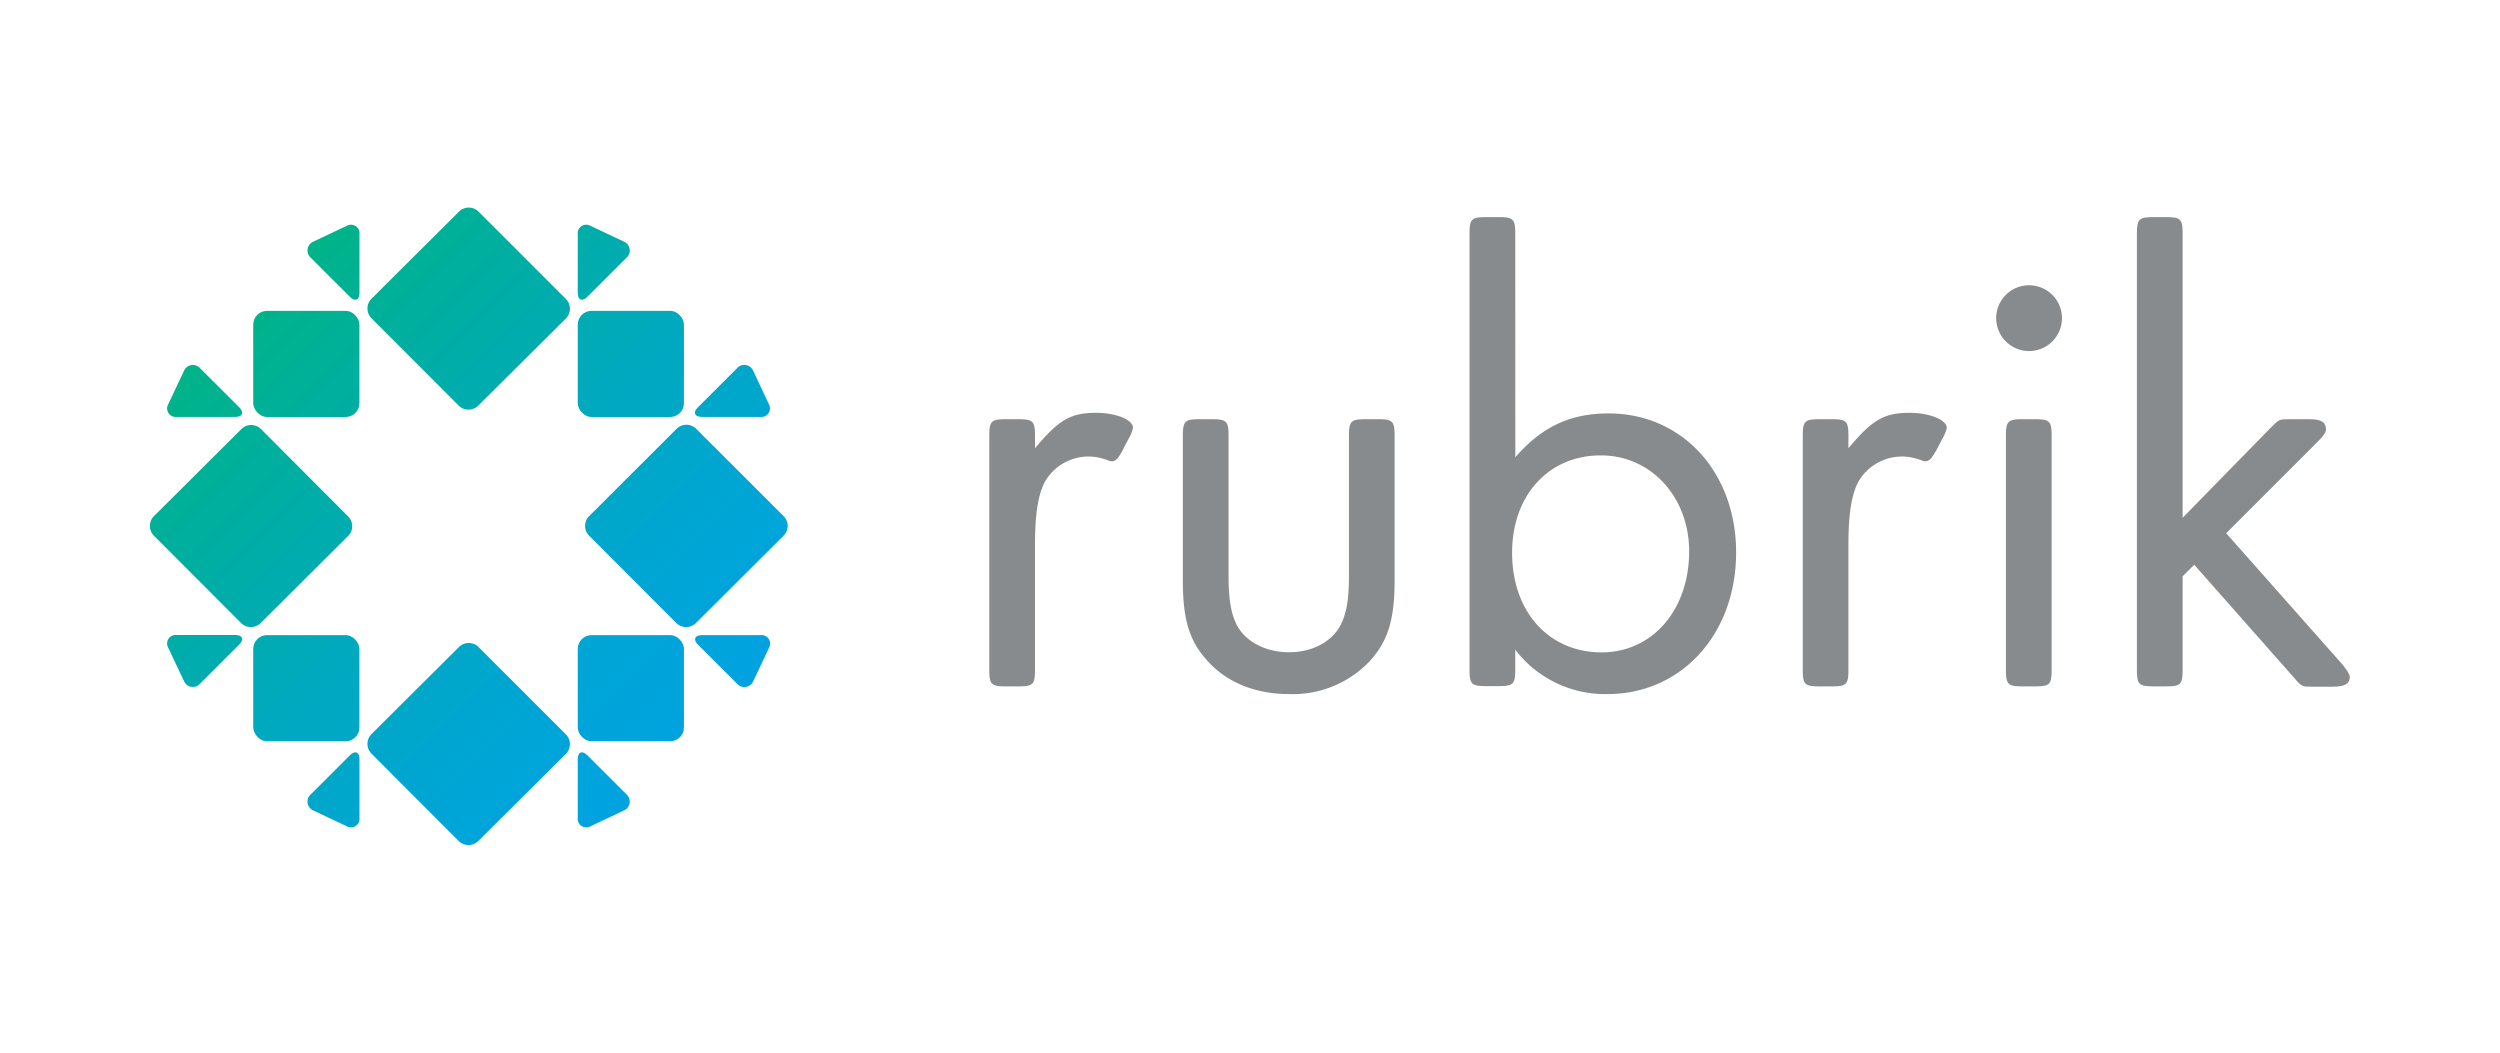 <svg id="All_Logos" data-name="All Logos" xmlns="http://www.w3.org/2000/svg" xmlns:xlink="http://www.w3.org/1999/xlink" viewBox="0 0 380 160"><defs><linearGradient id="linear-gradient" x1="54.71" y1="30.39" x2="120.87" y2="96.55" gradientUnits="userSpaceOnUse"><stop offset="0" stop-color="#00b388"/><stop offset="0.13" stop-color="#00b097"/><stop offset="0.51" stop-color="#00a9bf"/><stop offset="0.81" stop-color="#00a5d7"/><stop offset="1" stop-color="#00a3e0"/></linearGradient><linearGradient id="linear-gradient-2" x1="21.62" y1="63.48" x2="87.78" y2="129.64" xlink:href="#linear-gradient"/><linearGradient id="linear-gradient-3" x1="54.72" y1="30.37" x2="120.88" y2="96.54" xlink:href="#linear-gradient"/><linearGradient id="linear-gradient-4" x1="8.59" y1="76.5" x2="74.75" y2="142.67" xlink:href="#linear-gradient"/><linearGradient id="linear-gradient-5" x1="26.87" y1="58.22" x2="93.04" y2="124.38" xlink:href="#linear-gradient"/><linearGradient id="linear-gradient-6" x1="38.19" y1="46.9" x2="104.35" y2="113.07" xlink:href="#linear-gradient"/><linearGradient id="linear-gradient-7" x1="67.78" y1="17.31" x2="133.94" y2="83.48" xlink:href="#linear-gradient"/><linearGradient id="linear-gradient-8" x1="67.77" y1="17.32" x2="133.94" y2="83.48" xlink:href="#linear-gradient"/><linearGradient id="linear-gradient-9" x1="26.85" y1="58.24" x2="93.01" y2="124.41" xlink:href="#linear-gradient"/><linearGradient id="linear-gradient-10" x1="38.17" y1="46.92" x2="104.34" y2="113.09" xlink:href="#linear-gradient"/><linearGradient id="linear-gradient-11" x1="49.49" y1="35.6" x2="115.66" y2="101.77" xlink:href="#linear-gradient"/><linearGradient id="linear-gradient-12" x1="49.52" y1="35.59" x2="115.68" y2="101.74" xlink:href="#linear-gradient"/><linearGradient id="linear-gradient-13" x1="13.53" y1="71.57" x2="79.69" y2="137.73" xlink:href="#linear-gradient"/><linearGradient id="linear-gradient-14" x1="8.58" y1="76.51" x2="74.75" y2="142.67" xlink:href="#linear-gradient"/><linearGradient id="linear-gradient-15" x1="62.84" y1="22.26" x2="129" y2="88.42" xlink:href="#linear-gradient"/><linearGradient id="linear-gradient-16" x1="21.64" y1="63.45" x2="87.81" y2="129.61" xlink:href="#linear-gradient"/></defs><path d="M72.71,61.64a2.11,2.11,0,0,1-3,0L56.48,48.39a2.11,2.11,0,0,1,0-3L69.75,32.18a2.11,2.11,0,0,1,3,0L86,45.43a2.11,2.11,0,0,1,0,3Z" fill="url(#linear-gradient)"/><path d="M72.71,127.82a2.11,2.11,0,0,1-3,0L56.48,114.57a2.11,2.11,0,0,1,0-3L69.75,98.36a2.11,2.11,0,0,1,3,0L86,111.61a2.11,2.11,0,0,1,0,3Z" fill="url(#linear-gradient-2)"/><path d="M105.79,94.69a2.11,2.11,0,0,1-3,0L89.56,81.44a2.11,2.11,0,0,1,0-3l13.27-13.25a2.11,2.11,0,0,1,3,0l13.26,13.25a2.09,2.09,0,0,1,0,3Z" fill="url(#linear-gradient-3)"/><path d="M54.64,115.44c0-1.15-.67-1.43-1.48-.61l-5.9,5.89a1.47,1.47,0,0,0,.36,2.47l5.08,2.4a1.3,1.3,0,0,0,1.94-1.29Z" fill="url(#linear-gradient-4)"/><path d="M94.84,123.19a1.47,1.47,0,0,0,.36-2.47l-5.9-5.89c-.81-.82-1.48-.54-1.48.61v8.86a1.3,1.3,0,0,0,1.94,1.29Z" fill="url(#linear-gradient-5)"/><rect x="87.82" y="96.54" width="16.14" height="16.13" rx="2.09" fill="url(#linear-gradient-6)"/><path d="M114.49,56.37A1.47,1.47,0,0,0,112,56l-5.9,5.89c-.81.81-.53,1.48.62,1.48h8.86a1.3,1.3,0,0,0,1.29-1.93Z" fill="url(#linear-gradient-7)"/><path d="M95.2,39.2a1.47,1.47,0,0,0-.36-2.47l-5.08-2.4a1.3,1.3,0,0,0-1.94,1.29v8.86c0,1.15.67,1.43,1.48.61Z" fill="url(#linear-gradient-8)"/><path d="M30.44,56a1.47,1.47,0,0,0-2.47.36l-2.4,5.08a1.3,1.3,0,0,0,1.29,1.93h8.87c1.15,0,1.42-.67.61-1.48Z" fill="url(#linear-gradient-9)"/><rect x="38.49" y="47.25" width="16.14" height="16.13" rx="2.09" fill="url(#linear-gradient-10)"/><path d="M54.64,35.62a1.3,1.3,0,0,0-1.94-1.29l-5.08,2.4a1.47,1.47,0,0,0-.36,2.47l5.9,5.89c.81.82,1.48.54,1.48-.61Z" fill="url(#linear-gradient-11)"/><path d="M116.89,98.47a1.3,1.3,0,0,0-1.29-1.93h-8.86c-1.15,0-1.43.67-.62,1.48l5.9,5.89a1.47,1.47,0,0,0,2.47-.36Z" fill="url(#linear-gradient-12)"/><rect x="38.49" y="96.54" width="16.14" height="16.13" rx="2.09" fill="url(#linear-gradient-13)"/><path d="M36.34,98c.81-.81.54-1.48-.61-1.48H26.86a1.3,1.3,0,0,0-1.29,1.93l2.4,5.08a1.47,1.47,0,0,0,2.47.36Z" fill="url(#linear-gradient-14)"/><rect x="87.82" y="47.25" width="16.14" height="16.13" rx="2.09" fill="url(#linear-gradient-15)"/><path d="M39.64,94.69a2.11,2.11,0,0,1-3,0L23.41,81.44a2.11,2.11,0,0,1,0-3L36.68,65.23a2.11,2.11,0,0,1,3,0L52.9,78.48a2.09,2.09,0,0,1,0,3Z" fill="url(#linear-gradient-16)"/><path d="M290.26,62.75c-3.91,0-5.68,1.07-9.3,5.38V66.27c0-2.25-.29-2.55-2.54-2.55h-1.86c-2.25,0-2.54.3-2.54,2.55v35.52c0,2.25.29,2.54,2.54,2.54h1.86c2.25,0,2.54-.29,2.54-2.54V82.9c0-4.89.49-7.83,1.57-9.78a7.66,7.66,0,0,1,7.72-3.64,10.52,10.52,0,0,1,2,.56,1.11,1.11,0,0,0,.78,0,1.53,1.53,0,0,0,.61-.52,10.82,10.82,0,0,0,1-1.69l.58-1.1a5.92,5.92,0,0,0,.69-1.67C295.93,63.82,293.29,62.75,290.26,62.75Z" fill="#888b8d"/><path d="M166.62,62.75c-3.92,0-5.68,1.07-9.3,5.38V66.27c0-2.25-.29-2.55-2.54-2.55h-1.86c-2.25,0-2.55.3-2.55,2.55v35.52c0,2.25.3,2.54,2.55,2.54h1.86c2.25,0,2.54-.29,2.54-2.54V82.9c0-4.89.49-7.83,1.57-9.78a7.64,7.64,0,0,1,7.71-3.64,10.4,10.4,0,0,1,2,.56,1.11,1.11,0,0,0,.78,0,1.6,1.6,0,0,0,.61-.52,10.77,10.77,0,0,0,.95-1.69c.2-.36.39-.73.59-1.1a5.8,5.8,0,0,0,.68-1.67C172.29,63.82,169.65,62.75,166.62,62.75Z" fill="#888b8d"/><path d="M186.74,87.4c0,3.82.39,5.87,1.27,7.64,1.37,2.54,4.41,4.1,7.93,4.1s6.45-1.56,7.82-4.1c.89-1.77,1.28-3.82,1.28-7.64V66.27c0-2.25.29-2.55,2.54-2.55h1.86c2.25,0,2.54.3,2.54,2.55V88.19c0,6-1,9.19-3.71,12.23a16.1,16.1,0,0,1-12.33,5.08c-5.09,0-9.49-1.76-12.43-5.08-2.74-3-3.72-6.27-3.72-12.23V66.27c0-2.25.3-2.55,2.55-2.55h1.86c2.25,0,2.54.3,2.54,2.55Z" fill="#888b8d"/><path d="M230.33,69.5c4-4.6,8.31-6.66,14.18-6.66,11.16,0,19.38,8.91,19.38,21.14,0,12.42-8.32,21.52-19.57,21.52a17.16,17.16,0,0,1-14-6.75v3c0,2.25-.3,2.54-2.55,2.54h-1.85c-2.26,0-2.55-.29-2.55-2.54V35.54c0-2.25.29-2.54,2.55-2.54h1.85c2.25,0,2.55.29,2.55,2.54ZM229.84,84c0,9,5.58,15.16,13.6,15.16,7.73,0,13.31-6.45,13.31-15.36,0-8.22-5.78-14.58-13.41-14.58C235.42,69.2,229.84,75.27,229.84,84Z" fill="#888b8d"/><path d="M313.42,48.36a5,5,0,1,1-5-5A5,5,0,0,1,313.42,48.36Zm-1.57,53.43c0,2.25-.29,2.54-2.54,2.54h-1.86c-2.25,0-2.55-.29-2.55-2.54V66.27c0-2.25.3-2.55,2.55-2.55h1.86c2.25,0,2.54.3,2.54,2.55Z" fill="#888b8d"/><path d="M345.26,64.9c1.18-1.18,1.18-1.18,2.84-1.18h3c1.76,0,2.45.49,2.45,1.57,0,.39-.39,1-1.17,1.76l-14,14,17.71,20c.69.88,1.08,1.47,1.08,1.86,0,1-.78,1.47-2.55,1.47h-3c-1.76,0-1.76,0-2.84-1.27L333.52,85.84l-1.76,1.76v14.19c0,2.25-.29,2.54-2.54,2.54h-1.86c-2.25,0-2.55-.29-2.55-2.54V35.54c0-2.25.3-2.54,2.55-2.54h1.86c2.25,0,2.54.29,2.54,2.54V78.7Z" fill="#888b8d"/></svg>